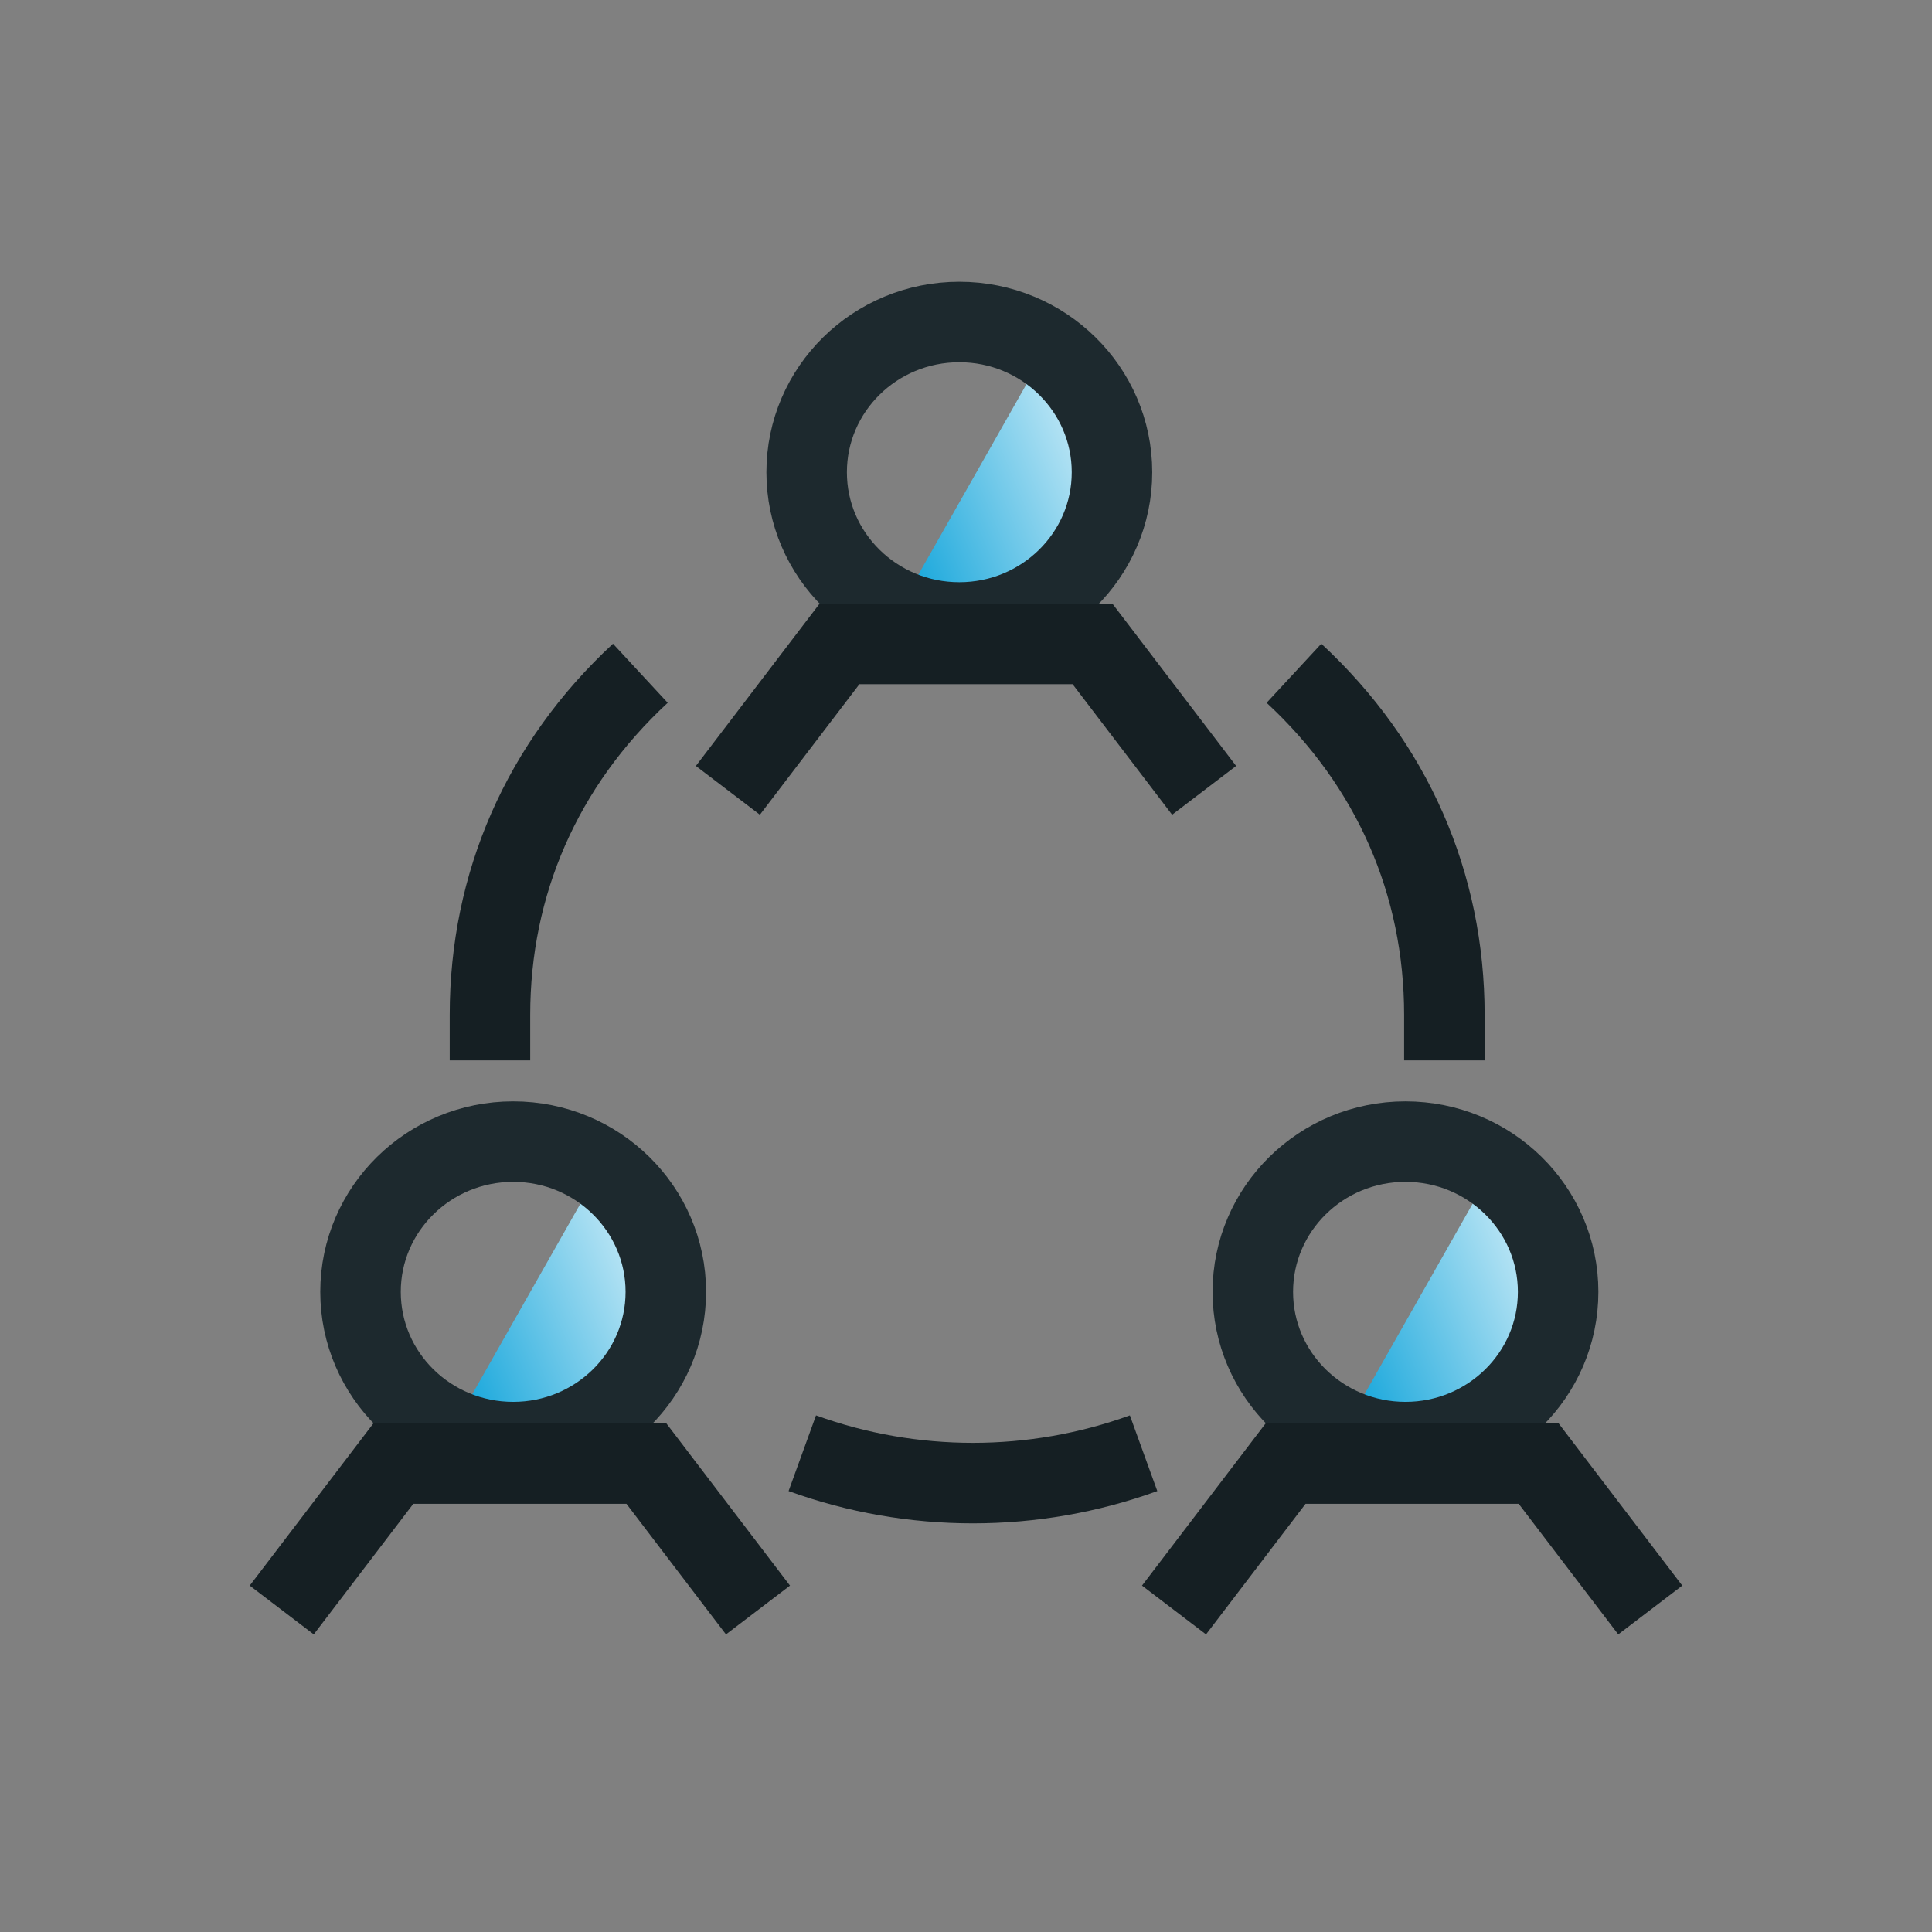 <svg width="48" height="48" viewBox="0 0 48 48" fill="none" xmlns="http://www.w3.org/2000/svg">
<rect x="0" y="0" width="48" height="48" fill="#808080" stroke="none"/>
<path d="M19.933 36.105C22.663 37.095 25.681 37.095 28.412 36.105" stroke="#151F23" stroke-width="2" stroke-linejoin="round"/>
<path d="M15.909 16.727C13.466 18.99 12.173 21.961 12.173 25.214C12.173 25.638 12.173 25.921 12.173 26.345" stroke="#151F23" stroke-width="2" stroke-linejoin="round"/>
<path d="M35.885 26.345C35.885 26.062 35.885 25.638 35.885 25.214C35.885 21.961 34.592 18.99 32.148 16.727" stroke="#151F23" stroke-width="2" stroke-linejoin="round"/>
<path d="M27.228 13.518C26.276 15.196 24.167 15.771 22.518 14.802L25.966 8.727C27.615 9.696 28.18 11.841 27.228 13.518Z" fill="url(#paint0_linear_3499_6033)"/>
<path fill-rule="evenodd" clip-rule="evenodd" d="M23.834 15.465C25.928 15.465 27.627 13.794 27.627 11.733C27.627 9.671 25.928 8 23.834 8C21.739 8 20.041 9.671 20.041 11.733C20.041 13.794 21.739 15.465 23.834 15.465Z" stroke="#1D292E" stroke-width="2" stroke-linecap="round" stroke-linejoin="round"/>
<path d="M18.084 19.636L20.857 15.998H24.585M29.916 19.636L27.143 15.998H24.044" stroke="#151F23" stroke-width="2"/>
<path d="M16.144 33.882C15.192 35.56 13.083 36.134 11.434 35.166L14.882 29.091C16.531 30.059 17.096 32.205 16.144 33.882Z" fill="url(#paint1_linear_3499_6033)"/>
<path fill-rule="evenodd" clip-rule="evenodd" d="M12.75 35.829C14.844 35.829 16.542 34.158 16.542 32.096C16.542 30.035 14.844 28.363 12.75 28.363C10.655 28.363 8.957 30.035 8.957 32.096C8.957 34.158 10.655 35.829 12.75 35.829Z" stroke="#1D292E" stroke-width="2" stroke-linecap="round" stroke-linejoin="round"/>
<path d="M7 40L9.773 36.362H13.501M18.832 40L16.059 36.362H12.96" stroke="#151F23" stroke-width="2"/>
<path d="M38.312 33.882C37.36 35.56 35.251 36.134 33.602 35.166L37.05 29.091C38.699 30.059 39.264 32.205 38.312 33.882Z" fill="url(#paint2_linear_3499_6033)"/>
<path fill-rule="evenodd" clip-rule="evenodd" d="M34.918 35.829C37.013 35.829 38.711 34.158 38.711 32.096C38.711 30.035 37.013 28.363 34.918 28.363C32.824 28.363 31.126 30.035 31.126 32.096C31.126 34.158 32.824 35.829 34.918 35.829Z" stroke="#1D292E" stroke-width="2" stroke-linecap="round" stroke-linejoin="round"/>
<path d="M29.168 40L31.941 36.362H35.67M41 40L38.227 36.362H35.128" stroke="#151F23" stroke-width="2"/>
<defs>
<linearGradient id="paint0_linear_3499_6033" x1="28.839" y1="9.969" x2="21.248" y2="13.15" gradientUnits="userSpaceOnUse">
<stop stop-color="white"/>
<stop offset="1" stop-color="#009ED8"/>
</linearGradient>
<linearGradient id="paint1_linear_3499_6033" x1="17.755" y1="30.333" x2="10.164" y2="33.514" gradientUnits="userSpaceOnUse">
<stop stop-color="white"/>
<stop offset="1" stop-color="#009ED8"/>
</linearGradient>
<linearGradient id="paint2_linear_3499_6033" x1="39.923" y1="30.333" x2="32.332" y2="33.514" gradientUnits="userSpaceOnUse">
<stop stop-color="white"/>
<stop offset="1" stop-color="#009ED8"/>
</linearGradient>
</defs>
</svg>
